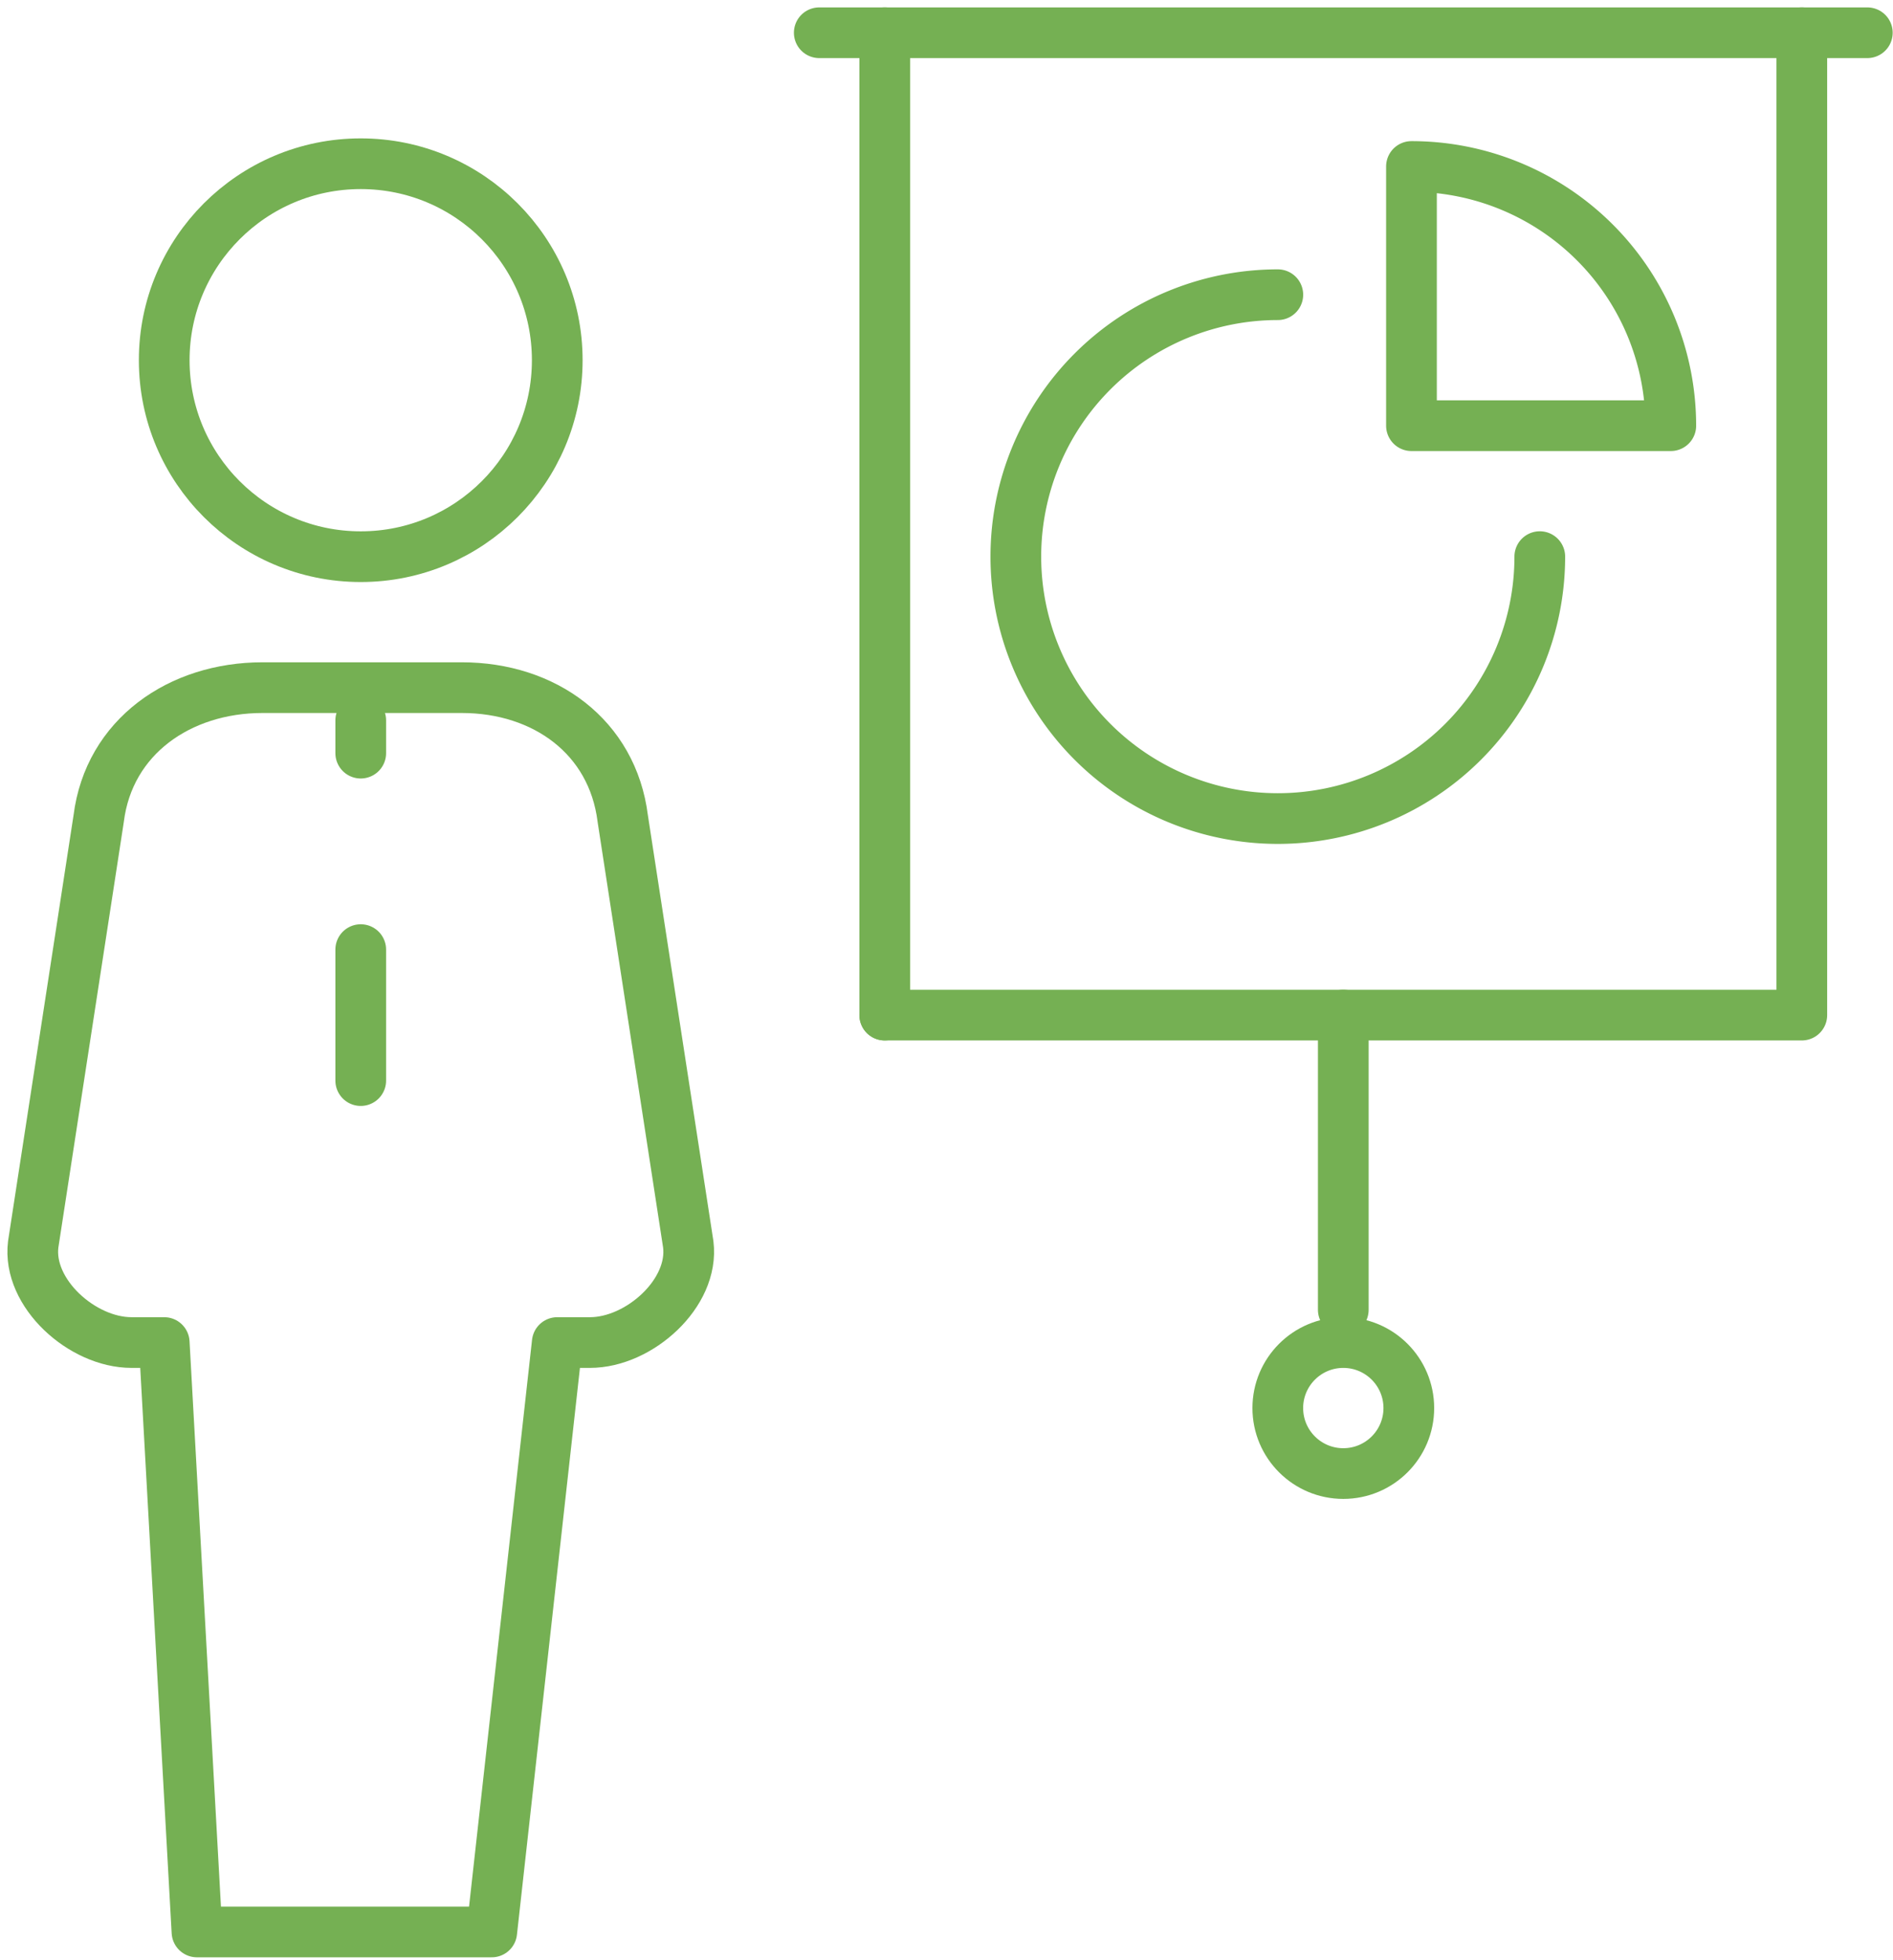 <svg id="Grupo_227" data-name="Grupo 227" xmlns="http://www.w3.org/2000/svg" xmlns:xlink="http://www.w3.org/1999/xlink" width="112" height="116" viewBox="0 0 112 116">
  <defs>
    <clipPath id="clip-path">
      <rect id="Rectángulo_121" data-name="Rectángulo 121" width="112" height="116" fill="none" stroke="#75b053" stroke-width="3"/>
    </clipPath>
  </defs>
  <g id="Grupo_224" data-name="Grupo 224">
    <g id="Grupo_223" data-name="Grupo 223" clip-path="url(#clip-path)">
      <line id="Línea_7" data-name="Línea 7" x2="62.009" transform="translate(48.472 1.938)" fill="none" stroke="#75b053" stroke-linecap="round" stroke-linejoin="round" stroke-width="3"/>
      <line id="Línea_8" data-name="Línea 8" y2="58.133" transform="translate(52.347 1.938)" fill="none" stroke="#75b053" stroke-linecap="round" stroke-linejoin="round" stroke-width="3"/>
      <path id="Trazado_340" data-name="Trazado 340" d="M13.507,58.633H67.765V.5" transform="translate(38.84 1.438)" fill="none" stroke="#75b053" stroke-linecap="round" stroke-linejoin="round" stroke-width="3"/>
    </g>
  </g>
  <line id="Línea_9" data-name="Línea 9" y2="17.44" transform="translate(79.476 60.071)" fill="none" stroke="#75b053" stroke-linecap="round" stroke-linejoin="round" stroke-width="3"/>
  <g id="Grupo_226" data-name="Grupo 226">
    <g id="Grupo_225" data-name="Grupo 225" clip-path="url(#clip-path)">
      <path id="Trazado_341" data-name="Trazado 341" d="M27.656,84.135l3.876-34.88h1.938c2.914,0,6.174-2.922,5.813-5.813L35.407,18.247C34.8,13.4,30.772,10.5,25.885,10.5H14.092C9.2,10.5,5.007,13.4,4.4,18.251L.527,43.442c-.36,2.891,2.9,5.813,5.813,5.813H8.278l1.938,34.88Z" transform="translate(1.438 30.193)" fill="none" stroke="#75b053" stroke-linecap="round" stroke-linejoin="round" stroke-width="3"/>
      <circle id="Elipse_22" data-name="Elipse 22" cx="11.627" cy="11.627" r="11.627" transform="translate(9.716 9.689)" fill="none" stroke="#75b053" stroke-linecap="round" stroke-linejoin="round" stroke-width="3"/>
      <line id="Línea_10" data-name="Línea 10" y2="1.938" transform="translate(21.343 42.631)" fill="none" stroke="#75b053" stroke-linecap="round" stroke-linejoin="round" stroke-width="3"/>
      <line id="Línea_11" data-name="Línea 11" y2="7.751" transform="translate(21.343 56.195)" fill="none" stroke="#75b053" stroke-linecap="round" stroke-linejoin="round" stroke-width="3"/>
      <path id="Trazado_342" data-name="Trazado 342" d="M46.511,20a15.5,15.5,0,1,1-15.5-15.5" transform="translate(44.591 12.94)" fill="none" stroke="#75b053" stroke-linecap="round" stroke-linejoin="round" stroke-width="3"/>
      <path id="Trazado_343" data-name="Trazado 343" d="M36.891,17.881A15.342,15.342,0,0,0,21.548,2.542V17.881Z" transform="translate(61.962 7.31)" fill="none" stroke="#75b053" stroke-linecap="round" stroke-linejoin="round" stroke-width="3"/>
      <circle id="Elipse_23" data-name="Elipse 23" cx="3.876" cy="3.876" r="3.876" transform="translate(75.601 79.449)" fill="none" stroke="#75b053" stroke-linecap="round" stroke-linejoin="round" stroke-width="3"/>
    </g>
  </g>
</svg>

